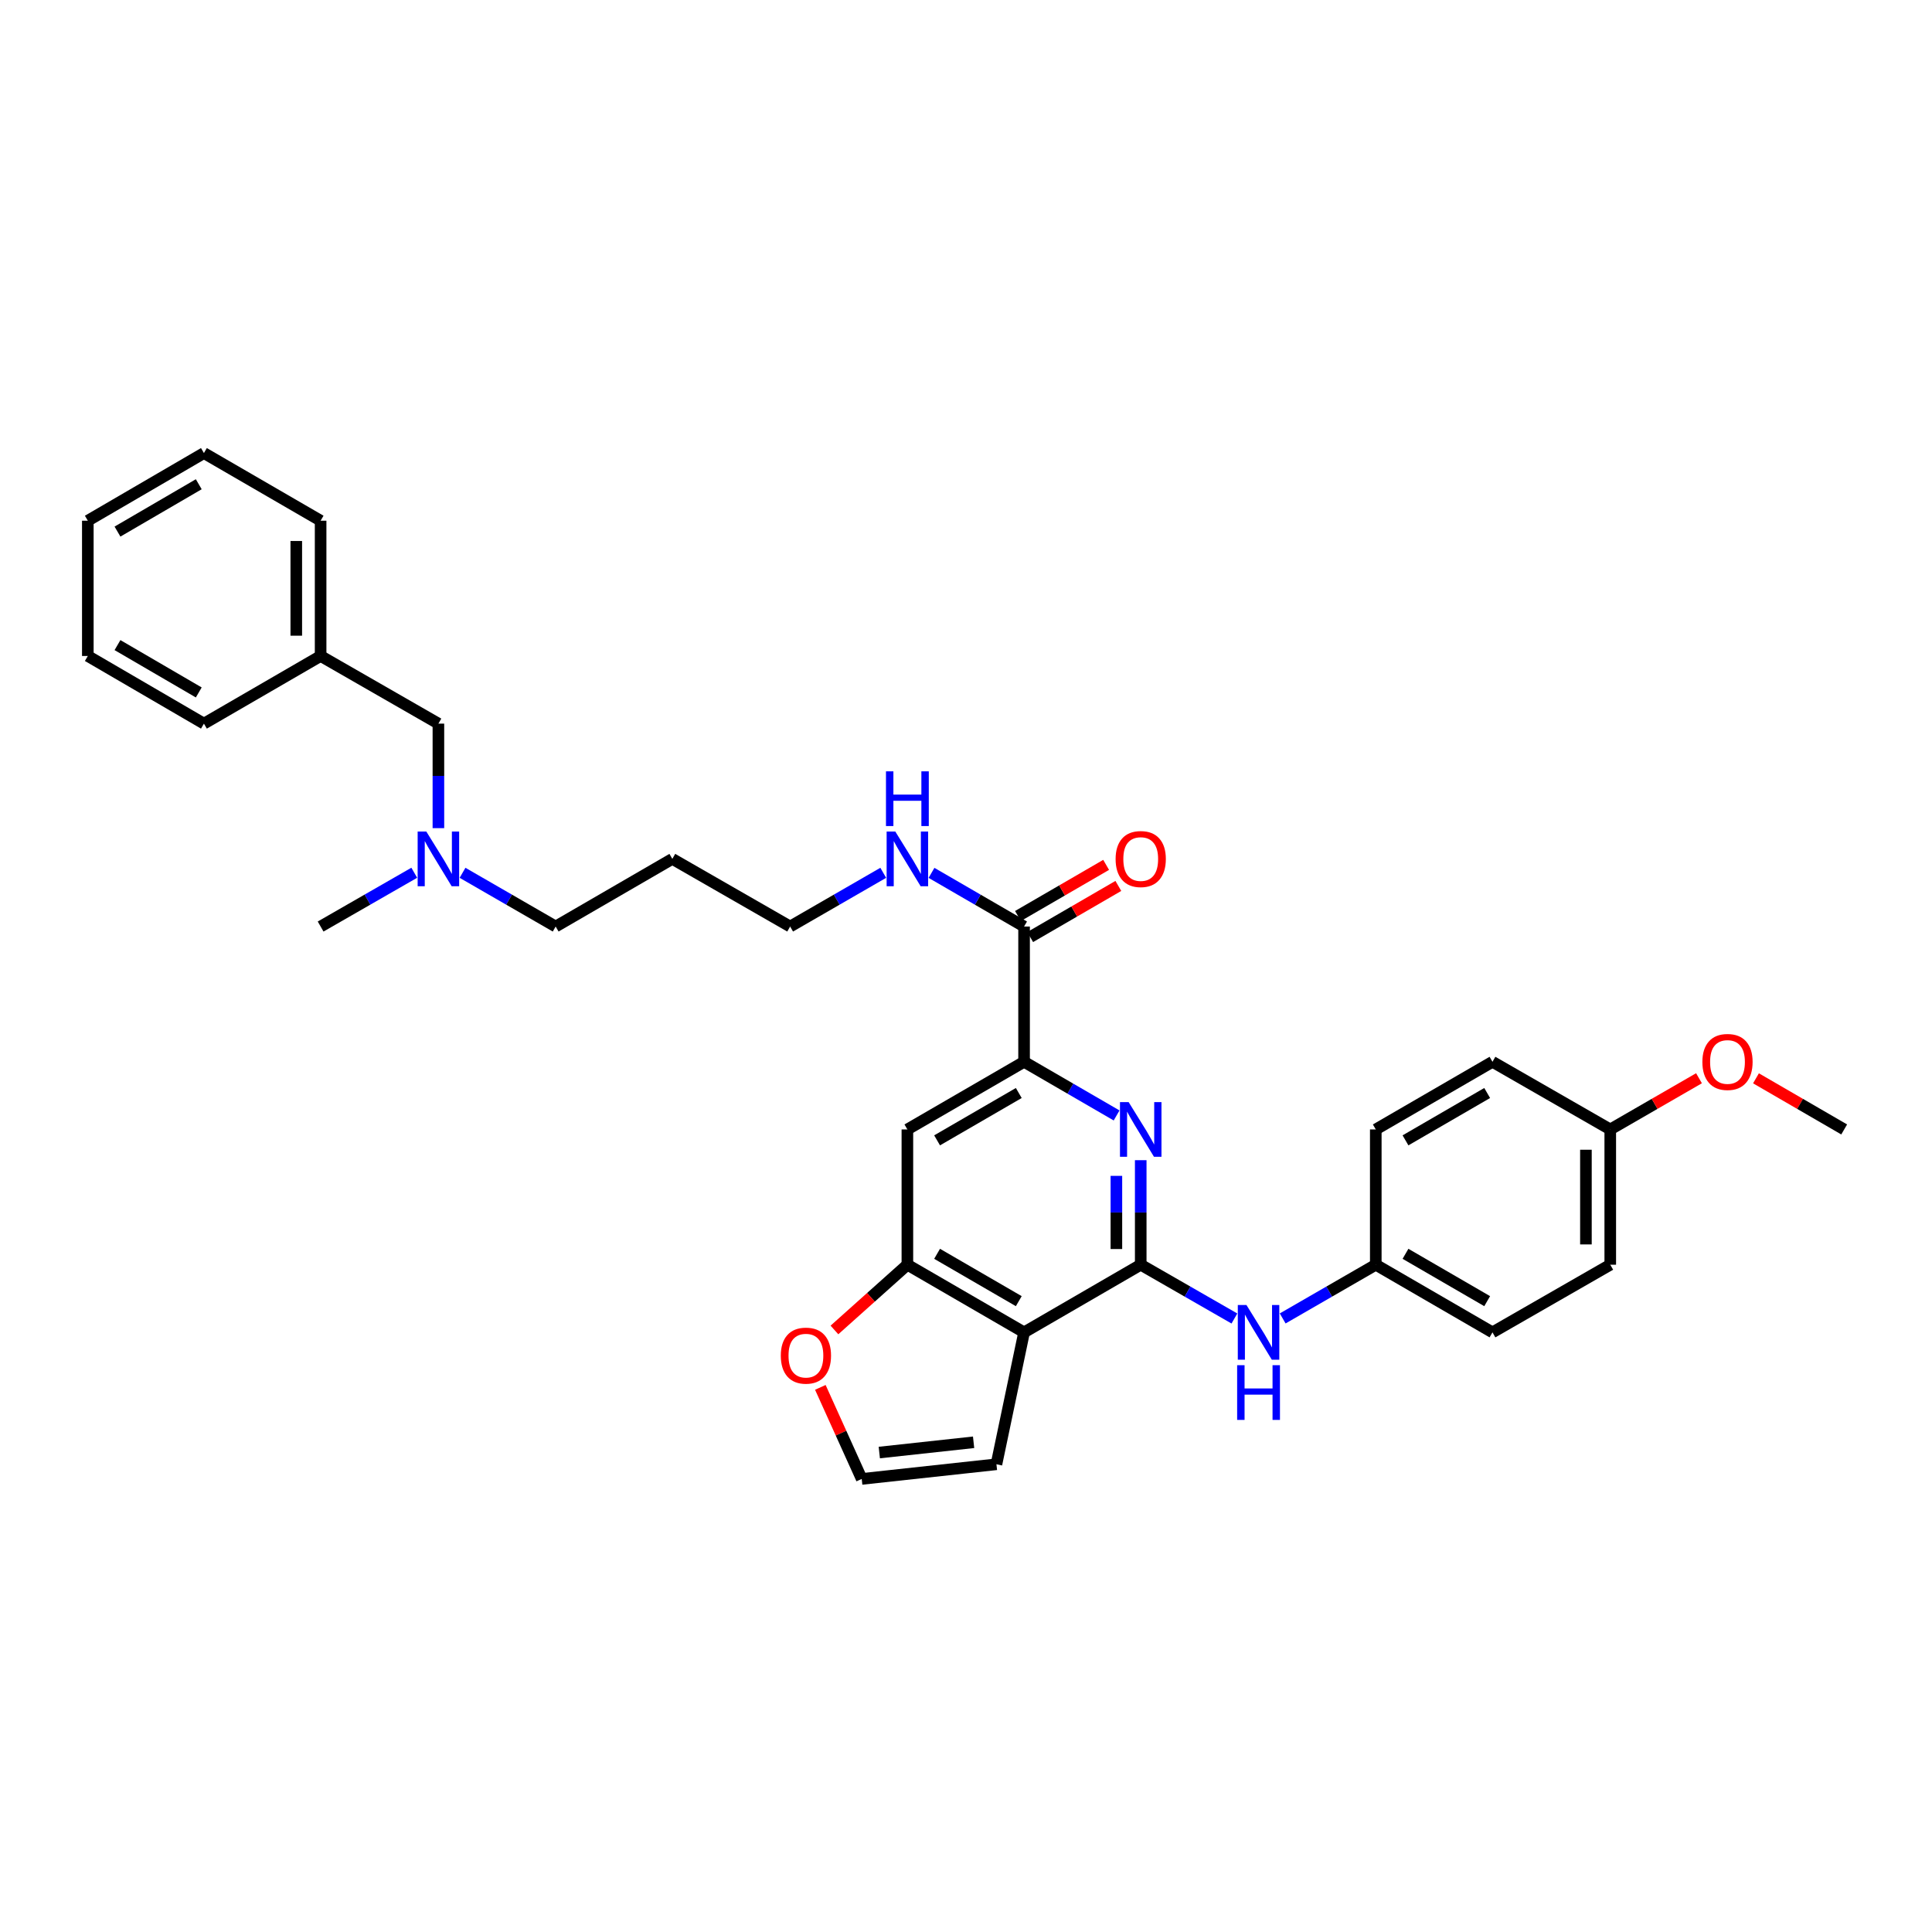 <?xml version='1.0' encoding='iso-8859-1'?>
<svg version='1.1' baseProfile='full'
              xmlns='http://www.w3.org/2000/svg'
                      xmlns:rdkit='http://www.rdkit.org/xml'
                      xmlns:xlink='http://www.w3.org/1999/xlink'
                  xml:space='preserve'
width='1000px' height='1000px' viewBox='0 0 1000 1000'>
<!-- END OF HEADER -->
<rect style='opacity:1.0;fill:#FFFFFF;stroke:none' width='1000' height='1000' x='0' y='0'> </rect>
<path class='bond-0' d='M 590.437,654.616 L 530.059,689.63' style='fill:none;fill-rule:evenodd;stroke:#000000;stroke-width:6px;stroke-linecap:butt;stroke-linejoin:miter;stroke-opacity:1' />
<path class='bond-1' d='M 590.437,654.616 L 590.437,627.563' style='fill:none;fill-rule:evenodd;stroke:#000000;stroke-width:6px;stroke-linecap:butt;stroke-linejoin:miter;stroke-opacity:1' />
<path class='bond-1' d='M 590.437,627.563 L 590.437,600.511' style='fill:none;fill-rule:evenodd;stroke:#0000FF;stroke-width:6px;stroke-linecap:butt;stroke-linejoin:miter;stroke-opacity:1' />
<path class='bond-1' d='M 577.84,646.5 L 577.84,627.563' style='fill:none;fill-rule:evenodd;stroke:#000000;stroke-width:6px;stroke-linecap:butt;stroke-linejoin:miter;stroke-opacity:1' />
<path class='bond-1' d='M 577.84,627.563 L 577.84,608.627' style='fill:none;fill-rule:evenodd;stroke:#0000FF;stroke-width:6px;stroke-linecap:butt;stroke-linejoin:miter;stroke-opacity:1' />
<path class='bond-6' d='M 590.437,654.616 L 614.682,668.535' style='fill:none;fill-rule:evenodd;stroke:#000000;stroke-width:6px;stroke-linecap:butt;stroke-linejoin:miter;stroke-opacity:1' />
<path class='bond-6' d='M 614.682,668.535 L 638.926,682.455' style='fill:none;fill-rule:evenodd;stroke:#0000FF;stroke-width:6px;stroke-linecap:butt;stroke-linejoin:miter;stroke-opacity:1' />
<path class='bond-3' d='M 530.059,689.63 L 469.661,654.616' style='fill:none;fill-rule:evenodd;stroke:#000000;stroke-width:6px;stroke-linecap:butt;stroke-linejoin:miter;stroke-opacity:1' />
<path class='bond-3' d='M 527.318,673.479 L 485.039,648.969' style='fill:none;fill-rule:evenodd;stroke:#000000;stroke-width:6px;stroke-linecap:butt;stroke-linejoin:miter;stroke-opacity:1' />
<path class='bond-8' d='M 530.059,689.63 L 515.754,757.91' style='fill:none;fill-rule:evenodd;stroke:#000000;stroke-width:6px;stroke-linecap:butt;stroke-linejoin:miter;stroke-opacity:1' />
<path class='bond-2' d='M 577.952,577.36 L 554.006,563.473' style='fill:none;fill-rule:evenodd;stroke:#0000FF;stroke-width:6px;stroke-linecap:butt;stroke-linejoin:miter;stroke-opacity:1' />
<path class='bond-2' d='M 554.006,563.473 L 530.059,549.586' style='fill:none;fill-rule:evenodd;stroke:#000000;stroke-width:6px;stroke-linecap:butt;stroke-linejoin:miter;stroke-opacity:1' />
<path class='bond-4' d='M 530.059,549.586 L 469.661,584.6' style='fill:none;fill-rule:evenodd;stroke:#000000;stroke-width:6px;stroke-linecap:butt;stroke-linejoin:miter;stroke-opacity:1' />
<path class='bond-4' d='M 527.318,565.737 L 485.039,590.247' style='fill:none;fill-rule:evenodd;stroke:#000000;stroke-width:6px;stroke-linecap:butt;stroke-linejoin:miter;stroke-opacity:1' />
<path class='bond-5' d='M 530.059,549.586 L 530.059,479.571' style='fill:none;fill-rule:evenodd;stroke:#000000;stroke-width:6px;stroke-linecap:butt;stroke-linejoin:miter;stroke-opacity:1' />
<path class='bond-7' d='M 469.661,654.616 L 450.782,671.501' style='fill:none;fill-rule:evenodd;stroke:#000000;stroke-width:6px;stroke-linecap:butt;stroke-linejoin:miter;stroke-opacity:1' />
<path class='bond-7' d='M 450.782,671.501 L 431.904,688.387' style='fill:none;fill-rule:evenodd;stroke:#FF0000;stroke-width:6px;stroke-linecap:butt;stroke-linejoin:miter;stroke-opacity:1' />
<path class='bond-32' d='M 469.661,654.616 L 469.661,584.6' style='fill:none;fill-rule:evenodd;stroke:#000000;stroke-width:6px;stroke-linecap:butt;stroke-linejoin:miter;stroke-opacity:1' />
<path class='bond-10' d='M 533.219,485.02 L 556.036,471.788' style='fill:none;fill-rule:evenodd;stroke:#000000;stroke-width:6px;stroke-linecap:butt;stroke-linejoin:miter;stroke-opacity:1' />
<path class='bond-10' d='M 556.036,471.788 L 578.852,458.556' style='fill:none;fill-rule:evenodd;stroke:#FF0000;stroke-width:6px;stroke-linecap:butt;stroke-linejoin:miter;stroke-opacity:1' />
<path class='bond-10' d='M 526.9,474.122 L 549.716,460.89' style='fill:none;fill-rule:evenodd;stroke:#000000;stroke-width:6px;stroke-linecap:butt;stroke-linejoin:miter;stroke-opacity:1' />
<path class='bond-10' d='M 549.716,460.89 L 572.533,447.658' style='fill:none;fill-rule:evenodd;stroke:#FF0000;stroke-width:6px;stroke-linecap:butt;stroke-linejoin:miter;stroke-opacity:1' />
<path class='bond-11' d='M 530.059,479.571 L 506.103,465.682' style='fill:none;fill-rule:evenodd;stroke:#000000;stroke-width:6px;stroke-linecap:butt;stroke-linejoin:miter;stroke-opacity:1' />
<path class='bond-11' d='M 506.103,465.682 L 482.146,451.794' style='fill:none;fill-rule:evenodd;stroke:#0000FF;stroke-width:6px;stroke-linecap:butt;stroke-linejoin:miter;stroke-opacity:1' />
<path class='bond-12' d='M 663.916,682.422 L 688.009,668.519' style='fill:none;fill-rule:evenodd;stroke:#0000FF;stroke-width:6px;stroke-linecap:butt;stroke-linejoin:miter;stroke-opacity:1' />
<path class='bond-12' d='M 688.009,668.519 L 712.103,654.616' style='fill:none;fill-rule:evenodd;stroke:#000000;stroke-width:6px;stroke-linecap:butt;stroke-linejoin:miter;stroke-opacity:1' />
<path class='bond-33' d='M 424.606,718.104 L 435.316,741.8' style='fill:none;fill-rule:evenodd;stroke:#FF0000;stroke-width:6px;stroke-linecap:butt;stroke-linejoin:miter;stroke-opacity:1' />
<path class='bond-33' d='M 435.316,741.8 L 446.026,765.496' style='fill:none;fill-rule:evenodd;stroke:#000000;stroke-width:6px;stroke-linecap:butt;stroke-linejoin:miter;stroke-opacity:1' />
<path class='bond-9' d='M 515.754,757.91 L 446.026,765.496' style='fill:none;fill-rule:evenodd;stroke:#000000;stroke-width:6px;stroke-linecap:butt;stroke-linejoin:miter;stroke-opacity:1' />
<path class='bond-9' d='M 503.932,746.524 L 455.123,751.834' style='fill:none;fill-rule:evenodd;stroke:#000000;stroke-width:6px;stroke-linecap:butt;stroke-linejoin:miter;stroke-opacity:1' />
<path class='bond-24' d='M 457.169,451.764 L 433.072,465.667' style='fill:none;fill-rule:evenodd;stroke:#0000FF;stroke-width:6px;stroke-linecap:butt;stroke-linejoin:miter;stroke-opacity:1' />
<path class='bond-24' d='M 433.072,465.667 L 408.975,479.571' style='fill:none;fill-rule:evenodd;stroke:#000000;stroke-width:6px;stroke-linecap:butt;stroke-linejoin:miter;stroke-opacity:1' />
<path class='bond-16' d='M 712.103,654.616 L 712.103,584.6' style='fill:none;fill-rule:evenodd;stroke:#000000;stroke-width:6px;stroke-linecap:butt;stroke-linejoin:miter;stroke-opacity:1' />
<path class='bond-17' d='M 712.103,654.616 L 772.502,689.63' style='fill:none;fill-rule:evenodd;stroke:#000000;stroke-width:6px;stroke-linecap:butt;stroke-linejoin:miter;stroke-opacity:1' />
<path class='bond-17' d='M 727.481,648.969 L 769.76,673.479' style='fill:none;fill-rule:evenodd;stroke:#000000;stroke-width:6px;stroke-linecap:butt;stroke-linejoin:miter;stroke-opacity:1' />
<path class='bond-13' d='M 239.409,451.763 L 263.509,465.667' style='fill:none;fill-rule:evenodd;stroke:#0000FF;stroke-width:6px;stroke-linecap:butt;stroke-linejoin:miter;stroke-opacity:1' />
<path class='bond-13' d='M 263.509,465.667 L 287.61,479.571' style='fill:none;fill-rule:evenodd;stroke:#000000;stroke-width:6px;stroke-linecap:butt;stroke-linejoin:miter;stroke-opacity:1' />
<path class='bond-14' d='M 226.917,428.646 L 226.917,401.597' style='fill:none;fill-rule:evenodd;stroke:#0000FF;stroke-width:6px;stroke-linecap:butt;stroke-linejoin:miter;stroke-opacity:1' />
<path class='bond-14' d='M 226.917,401.597 L 226.917,374.548' style='fill:none;fill-rule:evenodd;stroke:#000000;stroke-width:6px;stroke-linecap:butt;stroke-linejoin:miter;stroke-opacity:1' />
<path class='bond-25' d='M 214.42,451.734 L 190.185,465.652' style='fill:none;fill-rule:evenodd;stroke:#0000FF;stroke-width:6px;stroke-linecap:butt;stroke-linejoin:miter;stroke-opacity:1' />
<path class='bond-25' d='M 190.185,465.652 L 165.951,479.571' style='fill:none;fill-rule:evenodd;stroke:#000000;stroke-width:6px;stroke-linecap:butt;stroke-linejoin:miter;stroke-opacity:1' />
<path class='bond-20' d='M 226.917,374.548 L 165.951,339.533' style='fill:none;fill-rule:evenodd;stroke:#000000;stroke-width:6px;stroke-linecap:butt;stroke-linejoin:miter;stroke-opacity:1' />
<path class='bond-15' d='M 833.468,584.6 L 833.468,654.616' style='fill:none;fill-rule:evenodd;stroke:#000000;stroke-width:6px;stroke-linecap:butt;stroke-linejoin:miter;stroke-opacity:1' />
<path class='bond-15' d='M 820.87,595.103 L 820.87,644.113' style='fill:none;fill-rule:evenodd;stroke:#000000;stroke-width:6px;stroke-linecap:butt;stroke-linejoin:miter;stroke-opacity:1' />
<path class='bond-22' d='M 833.468,584.6 L 856.431,571.349' style='fill:none;fill-rule:evenodd;stroke:#000000;stroke-width:6px;stroke-linecap:butt;stroke-linejoin:miter;stroke-opacity:1' />
<path class='bond-22' d='M 856.431,571.349 L 879.395,558.098' style='fill:none;fill-rule:evenodd;stroke:#FF0000;stroke-width:6px;stroke-linecap:butt;stroke-linejoin:miter;stroke-opacity:1' />
<path class='bond-34' d='M 833.468,584.6 L 772.502,549.586' style='fill:none;fill-rule:evenodd;stroke:#000000;stroke-width:6px;stroke-linecap:butt;stroke-linejoin:miter;stroke-opacity:1' />
<path class='bond-19' d='M 712.103,584.6 L 772.502,549.586' style='fill:none;fill-rule:evenodd;stroke:#000000;stroke-width:6px;stroke-linecap:butt;stroke-linejoin:miter;stroke-opacity:1' />
<path class='bond-19' d='M 727.481,590.247 L 769.76,565.737' style='fill:none;fill-rule:evenodd;stroke:#000000;stroke-width:6px;stroke-linecap:butt;stroke-linejoin:miter;stroke-opacity:1' />
<path class='bond-18' d='M 772.502,689.63 L 833.468,654.616' style='fill:none;fill-rule:evenodd;stroke:#000000;stroke-width:6px;stroke-linecap:butt;stroke-linejoin:miter;stroke-opacity:1' />
<path class='bond-26' d='M 165.951,339.533 L 165.951,269.518' style='fill:none;fill-rule:evenodd;stroke:#000000;stroke-width:6px;stroke-linecap:butt;stroke-linejoin:miter;stroke-opacity:1' />
<path class='bond-26' d='M 153.354,329.031 L 153.354,280.021' style='fill:none;fill-rule:evenodd;stroke:#000000;stroke-width:6px;stroke-linecap:butt;stroke-linejoin:miter;stroke-opacity:1' />
<path class='bond-27' d='M 165.951,339.533 L 105.552,374.548' style='fill:none;fill-rule:evenodd;stroke:#000000;stroke-width:6px;stroke-linecap:butt;stroke-linejoin:miter;stroke-opacity:1' />
<path class='bond-21' d='M 347.995,444.556 L 408.975,479.571' style='fill:none;fill-rule:evenodd;stroke:#000000;stroke-width:6px;stroke-linecap:butt;stroke-linejoin:miter;stroke-opacity:1' />
<path class='bond-23' d='M 347.995,444.556 L 287.61,479.571' style='fill:none;fill-rule:evenodd;stroke:#000000;stroke-width:6px;stroke-linecap:butt;stroke-linejoin:miter;stroke-opacity:1' />
<path class='bond-28' d='M 908.892,558.134 L 931.719,571.367' style='fill:none;fill-rule:evenodd;stroke:#FF0000;stroke-width:6px;stroke-linecap:butt;stroke-linejoin:miter;stroke-opacity:1' />
<path class='bond-28' d='M 931.719,571.367 L 954.545,584.6' style='fill:none;fill-rule:evenodd;stroke:#000000;stroke-width:6px;stroke-linecap:butt;stroke-linejoin:miter;stroke-opacity:1' />
<path class='bond-30' d='M 165.951,269.518 L 105.552,234.504' style='fill:none;fill-rule:evenodd;stroke:#000000;stroke-width:6px;stroke-linecap:butt;stroke-linejoin:miter;stroke-opacity:1' />
<path class='bond-29' d='M 105.552,374.548 L 45.455,339.533' style='fill:none;fill-rule:evenodd;stroke:#000000;stroke-width:6px;stroke-linecap:butt;stroke-linejoin:miter;stroke-opacity:1' />
<path class='bond-29' d='M 102.88,358.411 L 60.811,333.901' style='fill:none;fill-rule:evenodd;stroke:#000000;stroke-width:6px;stroke-linecap:butt;stroke-linejoin:miter;stroke-opacity:1' />
<path class='bond-31' d='M 45.455,339.533 L 45.455,269.518' style='fill:none;fill-rule:evenodd;stroke:#000000;stroke-width:6px;stroke-linecap:butt;stroke-linejoin:miter;stroke-opacity:1' />
<path class='bond-35' d='M 105.552,234.504 L 45.455,269.518' style='fill:none;fill-rule:evenodd;stroke:#000000;stroke-width:6px;stroke-linecap:butt;stroke-linejoin:miter;stroke-opacity:1' />
<path class='bond-35' d='M 102.88,250.641 L 60.811,275.151' style='fill:none;fill-rule:evenodd;stroke:#000000;stroke-width:6px;stroke-linecap:butt;stroke-linejoin:miter;stroke-opacity:1' />
<path  class='atom-2' d='M 584.177 570.44
L 593.457 585.44
Q 594.377 586.92, 595.857 589.6
Q 597.337 592.28, 597.417 592.44
L 597.417 570.44
L 601.177 570.44
L 601.177 598.76
L 597.297 598.76
L 587.337 582.36
Q 586.177 580.44, 584.937 578.24
Q 583.737 576.04, 583.377 575.36
L 583.377 598.76
L 579.697 598.76
L 579.697 570.44
L 584.177 570.44
' fill='#0000FF'/>
<path  class='atom-7' d='M 645.164 675.47
L 654.444 690.47
Q 655.364 691.95, 656.844 694.63
Q 658.324 697.31, 658.404 697.47
L 658.404 675.47
L 662.164 675.47
L 662.164 703.79
L 658.284 703.79
L 648.324 687.39
Q 647.164 685.47, 645.924 683.27
Q 644.724 681.07, 644.364 680.39
L 644.364 703.79
L 640.684 703.79
L 640.684 675.47
L 645.164 675.47
' fill='#0000FF'/>
<path  class='atom-7' d='M 640.344 706.622
L 644.184 706.622
L 644.184 718.662
L 658.664 718.662
L 658.664 706.622
L 662.504 706.622
L 662.504 734.942
L 658.664 734.942
L 658.664 721.862
L 644.184 721.862
L 644.184 734.942
L 640.344 734.942
L 640.344 706.622
' fill='#0000FF'/>
<path  class='atom-8' d='M 404.142 701.671
Q 404.142 694.871, 407.502 691.071
Q 410.862 687.271, 417.142 687.271
Q 423.422 687.271, 426.782 691.071
Q 430.142 694.871, 430.142 701.671
Q 430.142 708.551, 426.742 712.471
Q 423.342 716.351, 417.142 716.351
Q 410.902 716.351, 407.502 712.471
Q 404.142 708.591, 404.142 701.671
M 417.142 713.151
Q 421.462 713.151, 423.782 710.271
Q 426.142 707.351, 426.142 701.671
Q 426.142 696.111, 423.782 693.311
Q 421.462 690.471, 417.142 690.471
Q 412.822 690.471, 410.462 693.271
Q 408.142 696.071, 408.142 701.671
Q 408.142 707.391, 410.462 710.271
Q 412.822 713.151, 417.142 713.151
' fill='#FF0000'/>
<path  class='atom-11' d='M 577.437 444.636
Q 577.437 437.836, 580.797 434.036
Q 584.157 430.236, 590.437 430.236
Q 596.717 430.236, 600.077 434.036
Q 603.437 437.836, 603.437 444.636
Q 603.437 451.516, 600.037 455.436
Q 596.637 459.316, 590.437 459.316
Q 584.197 459.316, 580.797 455.436
Q 577.437 451.556, 577.437 444.636
M 590.437 456.116
Q 594.757 456.116, 597.077 453.236
Q 599.437 450.316, 599.437 444.636
Q 599.437 439.076, 597.077 436.276
Q 594.757 433.436, 590.437 433.436
Q 586.117 433.436, 583.757 436.236
Q 581.437 439.036, 581.437 444.636
Q 581.437 450.356, 583.757 453.236
Q 586.117 456.116, 590.437 456.116
' fill='#FF0000'/>
<path  class='atom-12' d='M 463.401 430.396
L 472.681 445.396
Q 473.601 446.876, 475.081 449.556
Q 476.561 452.236, 476.641 452.396
L 476.641 430.396
L 480.401 430.396
L 480.401 458.716
L 476.521 458.716
L 466.561 442.316
Q 465.401 440.396, 464.161 438.196
Q 462.961 435.996, 462.601 435.316
L 462.601 458.716
L 458.921 458.716
L 458.921 430.396
L 463.401 430.396
' fill='#0000FF'/>
<path  class='atom-12' d='M 458.581 399.244
L 462.421 399.244
L 462.421 411.284
L 476.901 411.284
L 476.901 399.244
L 480.741 399.244
L 480.741 427.564
L 476.901 427.564
L 476.901 414.484
L 462.421 414.484
L 462.421 427.564
L 458.581 427.564
L 458.581 399.244
' fill='#0000FF'/>
<path  class='atom-14' d='M 220.657 430.396
L 229.937 445.396
Q 230.857 446.876, 232.337 449.556
Q 233.817 452.236, 233.897 452.396
L 233.897 430.396
L 237.657 430.396
L 237.657 458.716
L 233.777 458.716
L 223.817 442.316
Q 222.657 440.396, 221.417 438.196
Q 220.217 435.996, 219.857 435.316
L 219.857 458.716
L 216.177 458.716
L 216.177 430.396
L 220.657 430.396
' fill='#0000FF'/>
<path  class='atom-23' d='M 881.147 549.666
Q 881.147 542.866, 884.507 539.066
Q 887.867 535.266, 894.147 535.266
Q 900.427 535.266, 903.787 539.066
Q 907.147 542.866, 907.147 549.666
Q 907.147 556.546, 903.747 560.466
Q 900.347 564.346, 894.147 564.346
Q 887.907 564.346, 884.507 560.466
Q 881.147 556.586, 881.147 549.666
M 894.147 561.146
Q 898.467 561.146, 900.787 558.266
Q 903.147 555.346, 903.147 549.666
Q 903.147 544.106, 900.787 541.306
Q 898.467 538.466, 894.147 538.466
Q 889.827 538.466, 887.467 541.266
Q 885.147 544.066, 885.147 549.666
Q 885.147 555.386, 887.467 558.266
Q 889.827 561.146, 894.147 561.146
' fill='#FF0000'/>
</svg>

